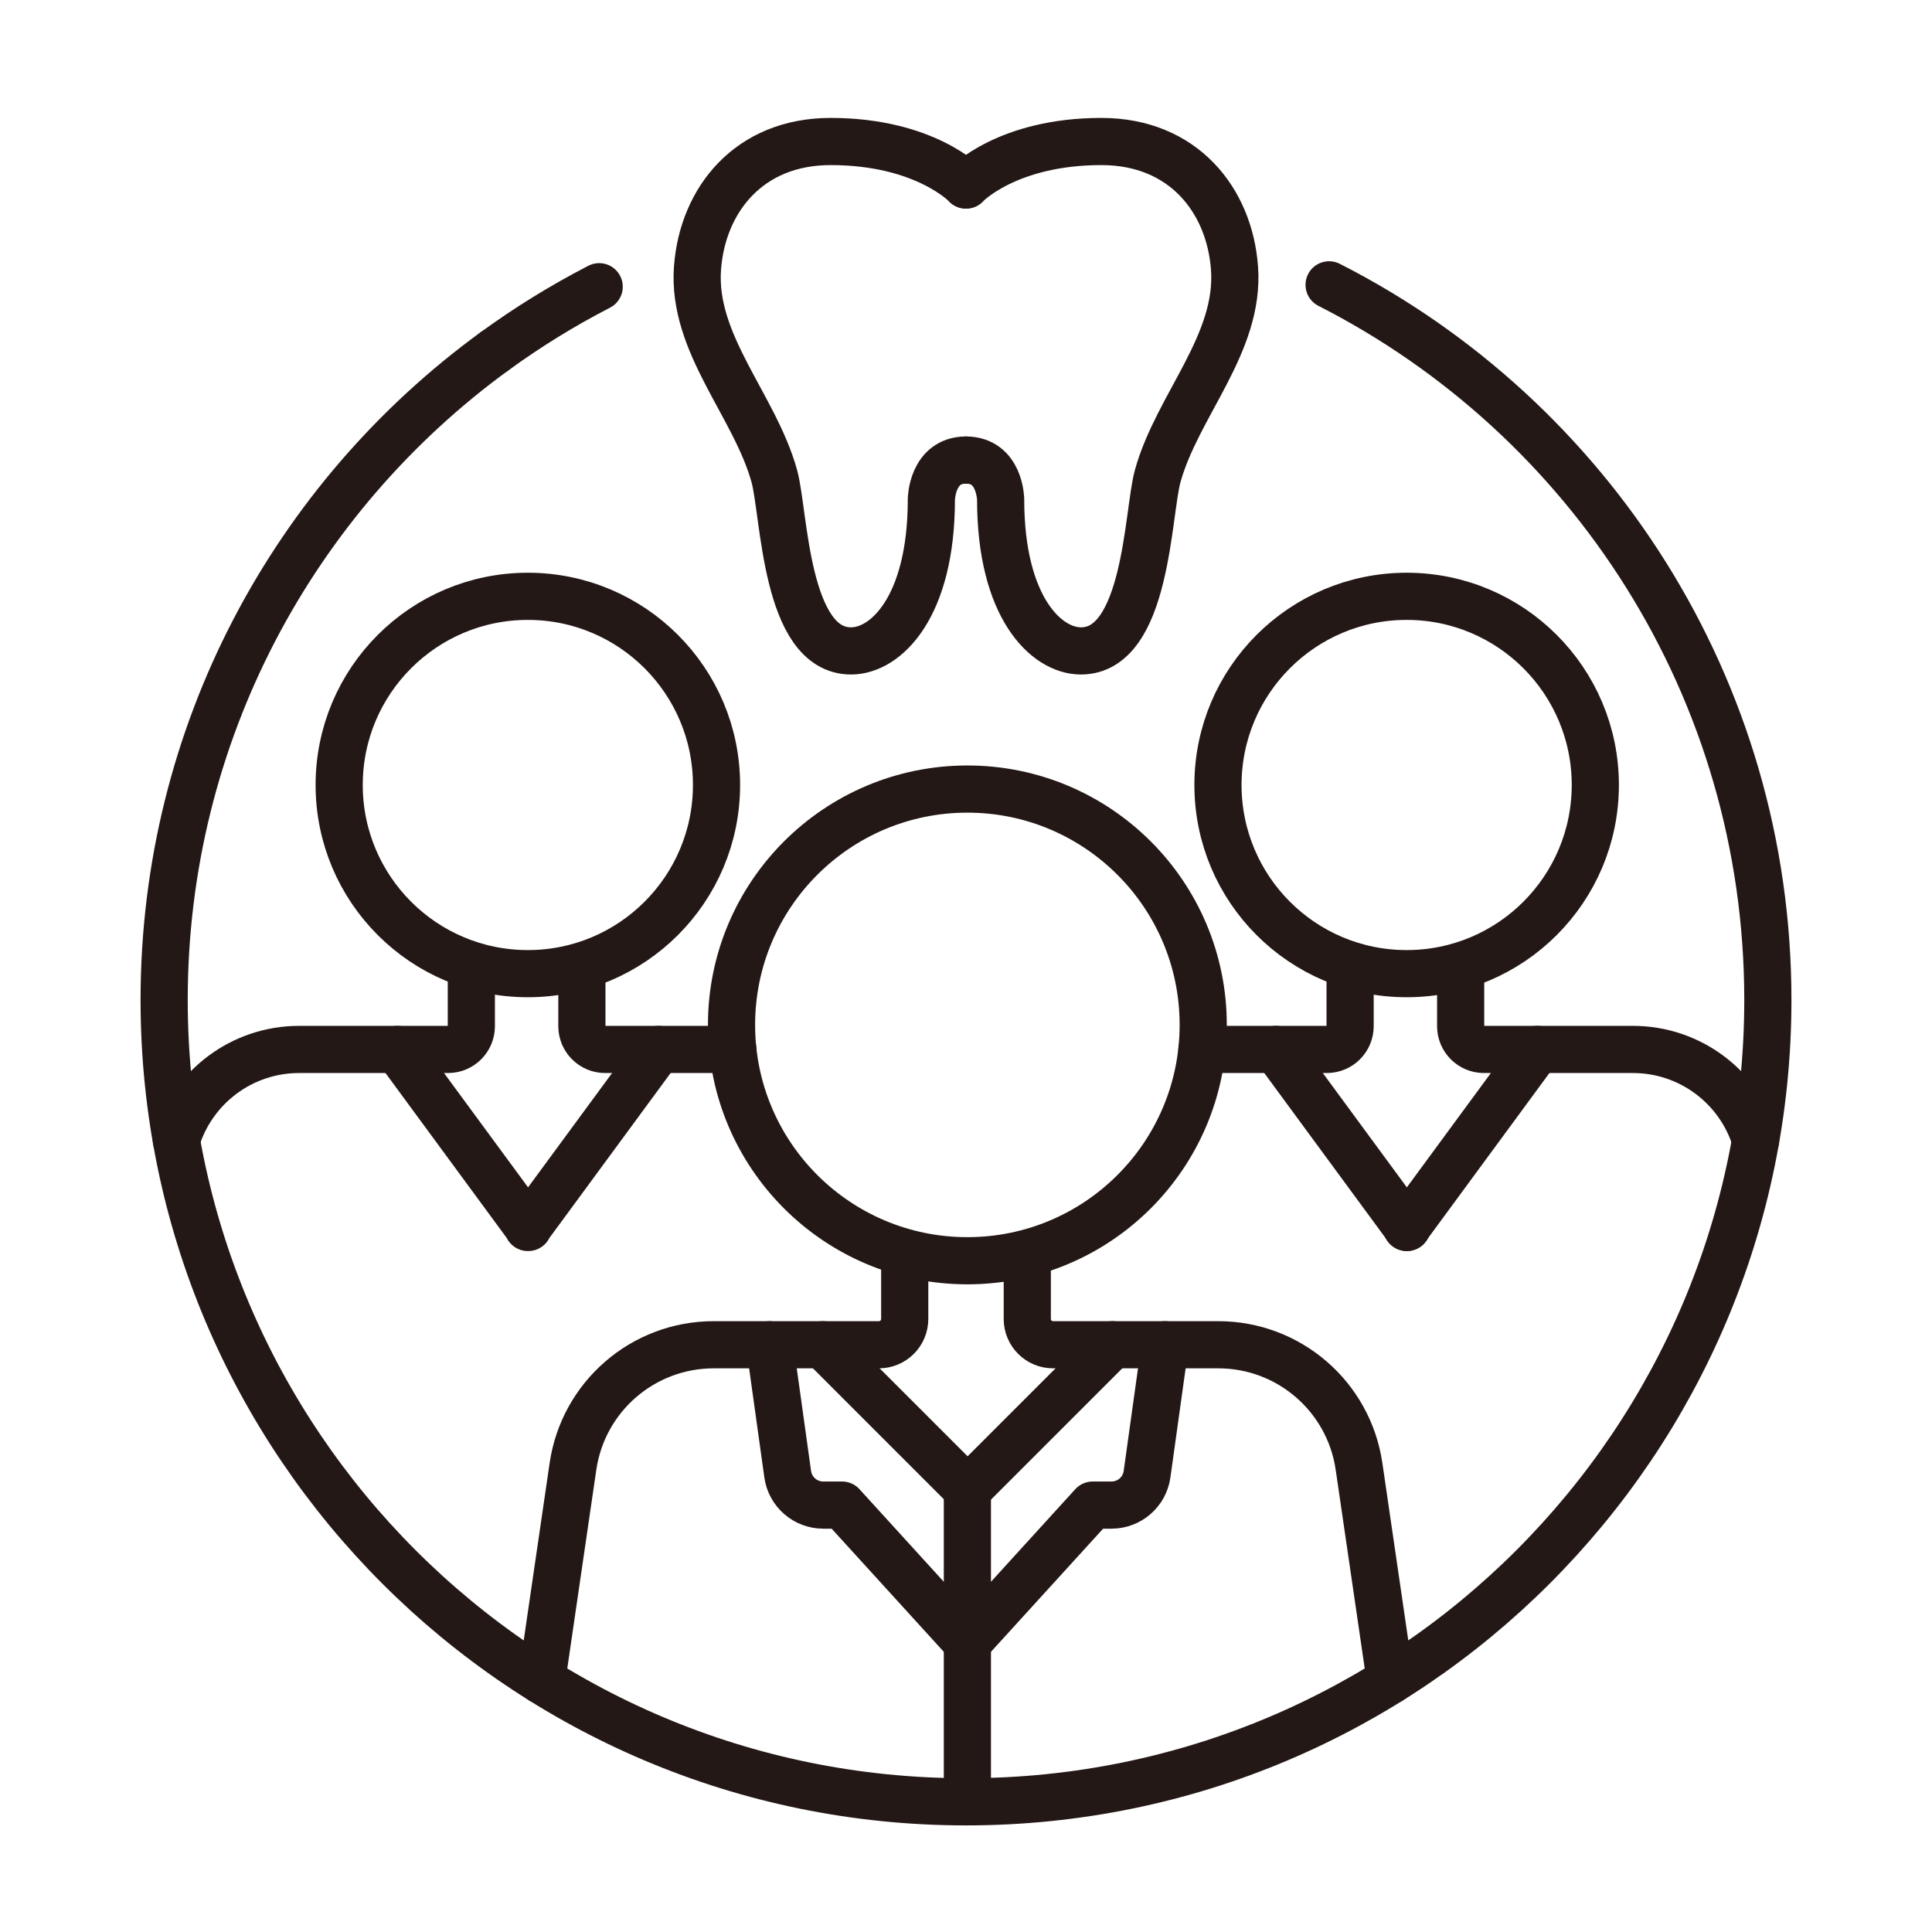 <?xml version="1.0" encoding="UTF-8"?>
<svg id="_圖層_1" data-name="圖層_1" xmlns="http://www.w3.org/2000/svg" version="1.1" viewBox="0 0 1024 1024">
  <!-- Generator: Adobe Illustrator 29.0.1, SVG Export Plug-In . SVG Version: 2.1.0 Build 192)  -->
  <defs>
    <style>
      .st0 {
        fill: none;
        stroke: #231815;
        stroke-linecap: round;
        stroke-linejoin: round;
        stroke-width: 25px;
      }
    </style>
  </defs>
  <g>
    <path class="st0" d="M512,98.06s-21.7-23.06-71.78-23.06c-43.37,0-67.86,31.04-70.53,67.02-2.99,40.21,30.33,72.81,40.72,110.36,5.41,19.54,5.67,92.62,40.67,92.62,18.36,0,42.56-23.06,42.56-80.33,0,0,.28-20.83,18.36-20.83"/>
    <path class="st0" d="M512,98.06s21.7-23.06,71.78-23.06c43.37,0,67.86,31.04,70.53,67.02,2.99,40.21-30.33,72.81-40.72,110.36-5.41,19.54-5.67,92.62-40.67,92.62-18.36,0-42.56-23.06-42.56-80.33,0,0-.28-20.83-18.36-20.83"/>
  </g>
  <g>
    <g>
      <path class="st0" d="M479.52,666.06v33.01c0,7.56-6.13,13.68-13.68,13.68h-87.58c-37.41,0-69.16,27.45-74.57,64.46l-16.58,113.47"/>
      <path class="st0" d="M544.48,666.06v33.01c0,7.56,6.13,13.68,13.68,13.68h87.58c37.41,0,69.16,27.45,74.57,64.46l16.58,113.47"/>
    </g>
    <g>
      <line class="st0" x1="436.06" y1="712.75" x2="512.97" y2="789.66"/>
      <path class="st0" d="M407.93,712.75l9.57,68.6c1.31,9.39,9.34,16.38,18.83,16.38h9.98l66.42,72.93"/>
      <path class="st0" d="M617.53,712.75l-9.57,68.6c-1.31,9.39-9.34,16.38-18.83,16.38h-9.98s-66.42,72.93-66.42,72.93"/>
      <line class="st0" x1="512.73" y1="789.66" x2="589.64" y2="712.75"/>
      <line class="st0" x1="512.73" y1="943.68" x2="512.73" y2="789.66"/>
    </g>
    <circle class="st0" cx="512.73" cy="543.22" r="125"/>
  </g>
  <g>
    <g>
      <path class="st0" d="M249.82,514.12v29.77c0,6.81-5.52,12.34-12.34,12.34h-78.98c-30.28,0-56.45,19.94-65.02,48.17"/>
      <path class="st0" d="M308.41,514.12v29.77c0,6.81,5.52,12.34,12.34,12.34h67.66"/>
    </g>
    <polyline class="st0" points="349.12 556.22 279.77 650.58 279.99 650.58 210.63 556.22"/>
    <circle class="st0" cx="279.77" cy="416.06" r="100"/>
  </g>
  <g>
    <g>
      <path class="st0" d="M715.59,514.12v29.77c0,6.81-5.52,12.34-12.34,12.34h-66.2"/>
      <path class="st0" d="M774.18,514.12v29.77c0,6.81,5.52,12.34,12.34,12.34h78.98c30.28,0,56.45,19.94,65.02,48.17"/>
    </g>
    <line class="st0" x1="676.41" y1="556.22" x2="745.76" y2="650.58"/>
    <line class="st0" x1="745.55" y1="650.58" x2="814.9" y2="556.22"/>
    <circle class="st0" cx="745.55" cy="416.06" r="100"/>
  </g>
  <path class="st0" d="M704.45,150.97c138.01,70.21,232.55,213.58,232.55,379.03,0,234.72-190.28,425-425,425S87,764.72,87,530c0-141.31,68.97-266.52,175.08-343.79"/>
  <path class="st0" d="M262.08,186.21c17.54-12.77,36.08-24.23,55.5-34.24"/>
</svg>